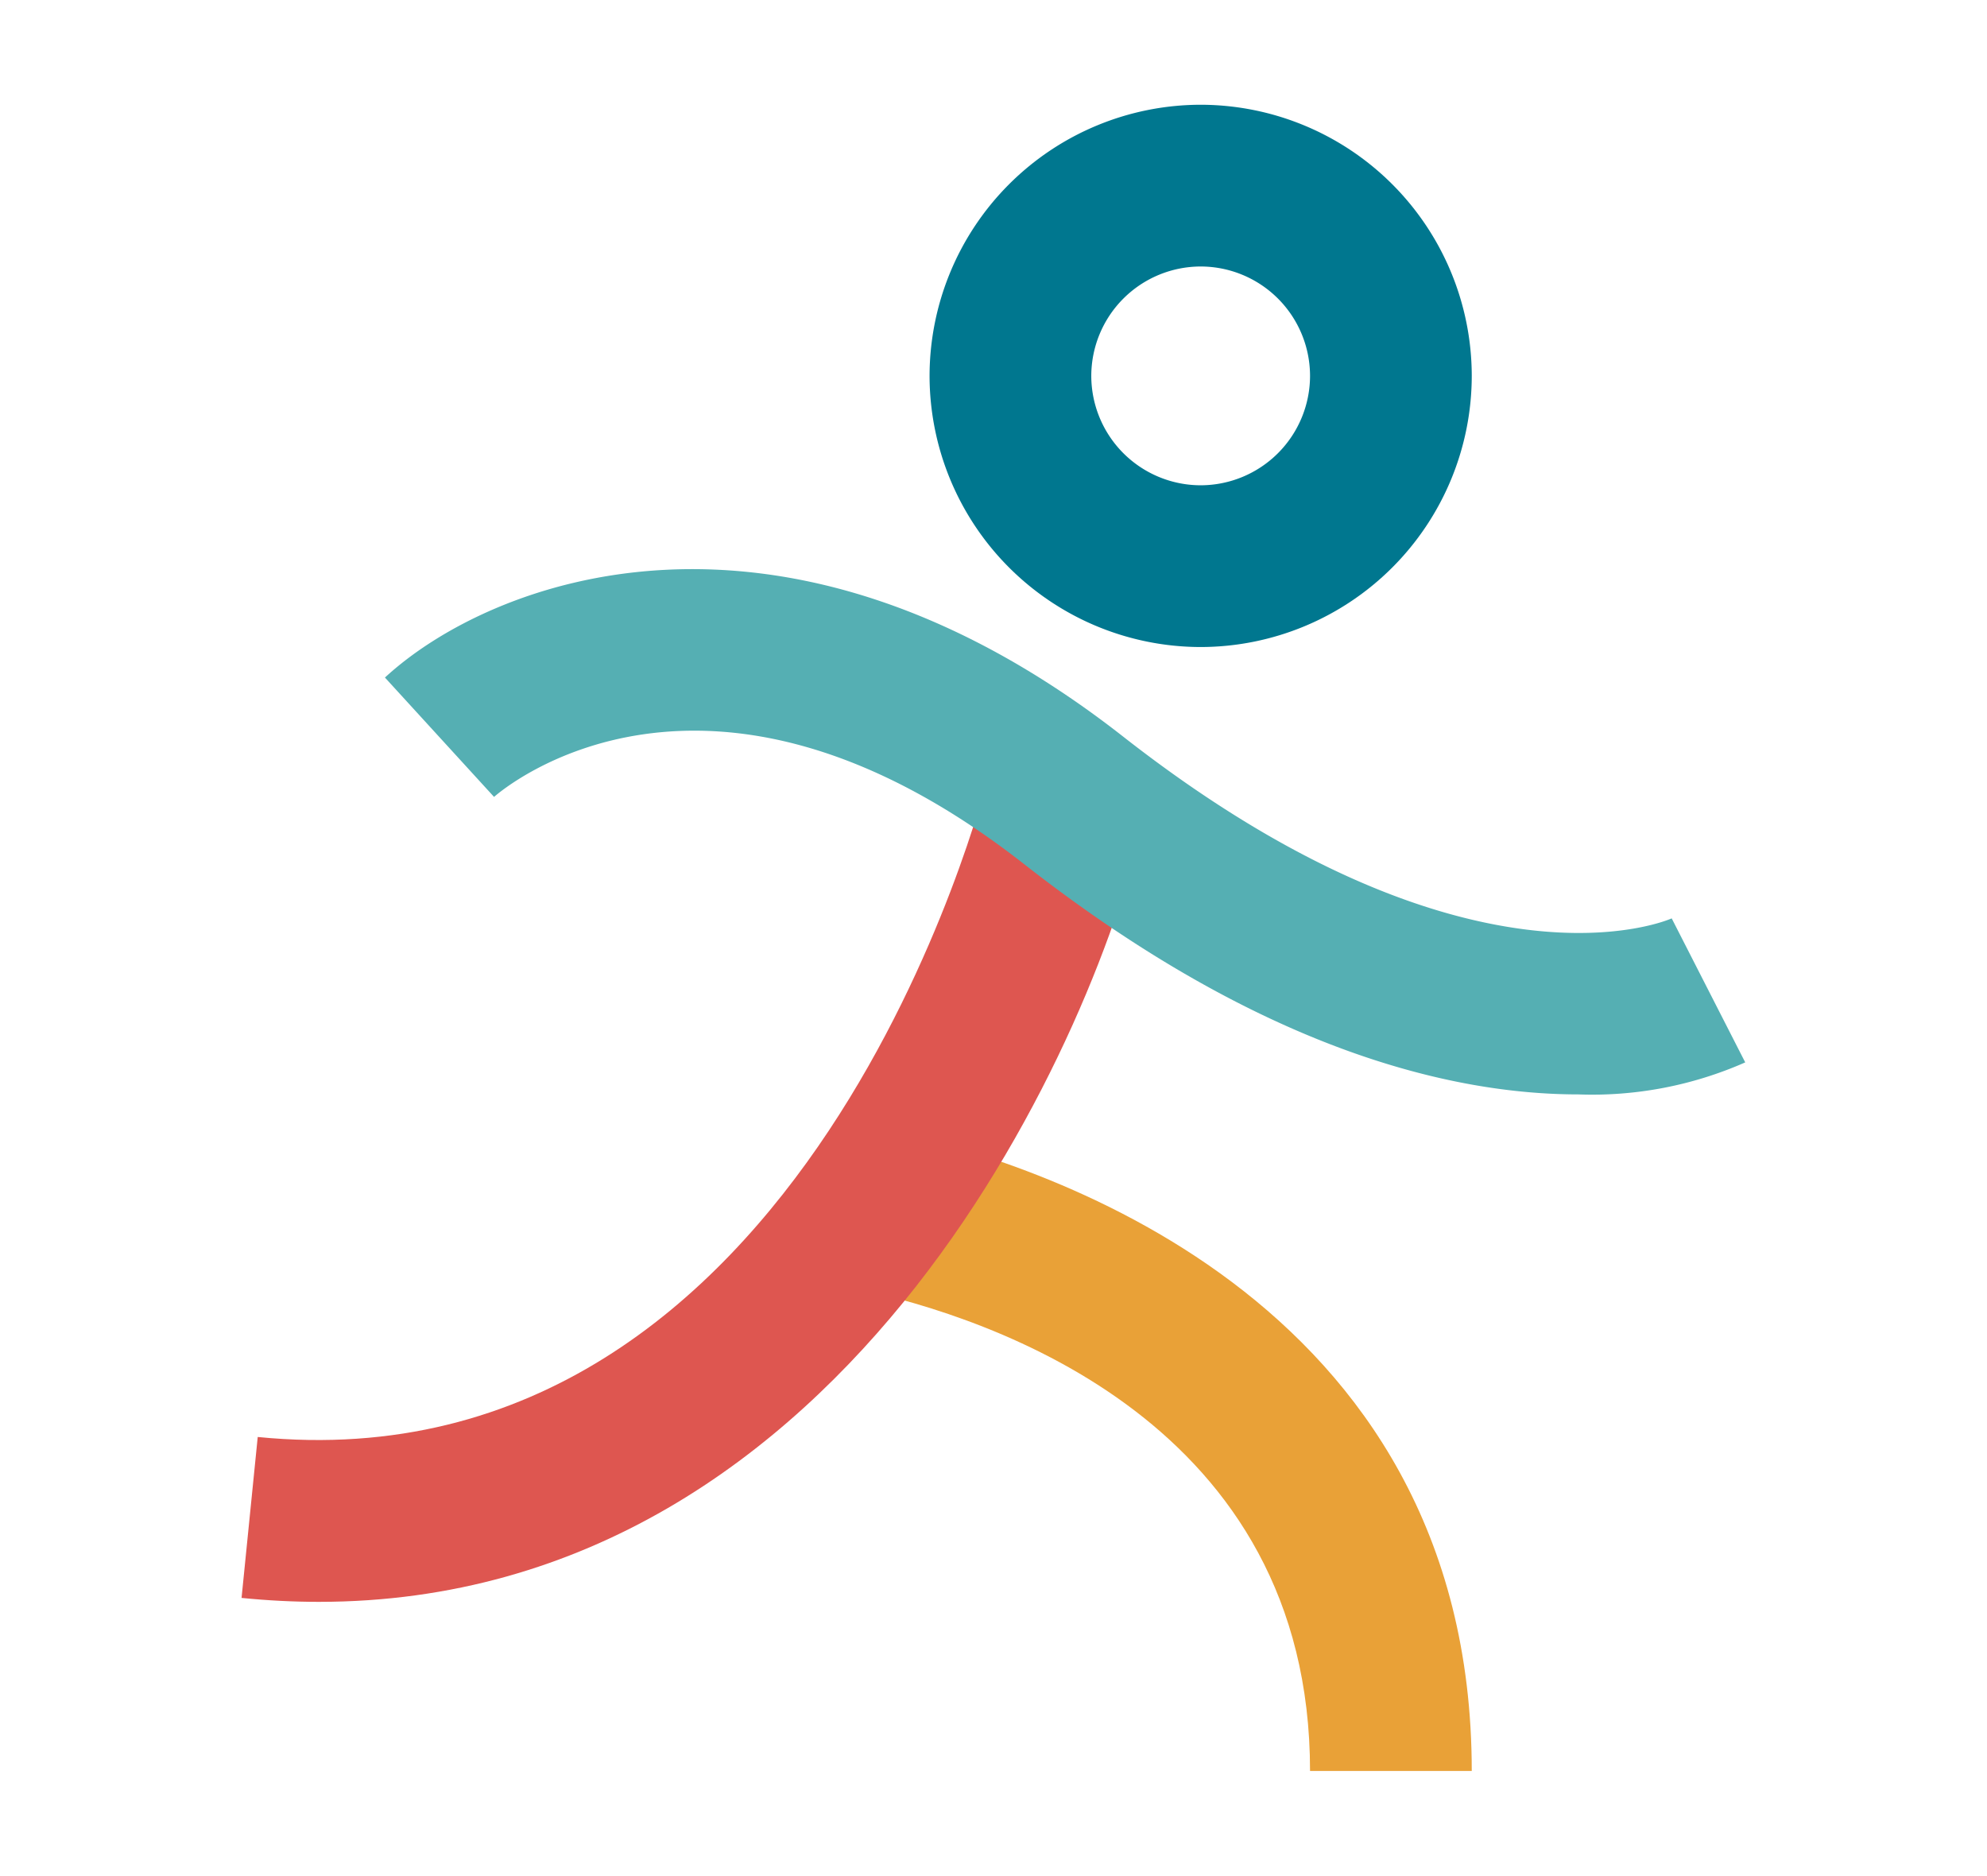 <svg xmlns="http://www.w3.org/2000/svg" xmlns:xlink="http://www.w3.org/1999/xlink" width="36.86" height="34.79" viewBox="0 0 36.86 34.79">
  <defs>
    <clipPath id="clip-path">
      <rect id="Rectangle_2764" data-name="Rectangle 2764" width="36.86" height="34.79" transform="translate(1016.57 1523.209)" fill="#864646"/>
    </clipPath>
  </defs>
  <g id="Groupe_de_masques_163" data-name="Groupe de masques 163" transform="translate(-1016.57 -1523.209)" clip-path="url(#clip-path)">
    <g id="Groupe_6133" data-name="Groupe 6133" transform="translate(895.121 1589.32)">
      <g id="Groupe_6076" data-name="Groupe 6076">
        <path id="Tracé_5812" data-name="Tracé 5812" d="M148.751-33.263h-3c0-6.453-5.891-8.407-8.423-8.948l.627-2.934C140.487-44.6,148.751-42.149,148.751-33.263Z" fill="#e9a137"/>
      </g>
      <g id="Groupe_6077" data-name="Groupe 6077">
        <path id="Tracé_5813" data-name="Tracé 5813" d="M127.363-36.4c-.467,0-.943-.024-1.433-.073l.3-2.985c10.224,1.02,13.509-12.09,13.538-12.223l2.933.624C141.862-47.114,137.293-36.4,127.363-36.4Z" fill="#de5650"/>
      </g>
      <g id="Groupe_6078" data-name="Groupe 6078">
        <path id="Tracé_5814" data-name="Tracé 5814" d="M143.722-54.11a5.035,5.035,0,0,1-5.029-5.029,5.035,5.035,0,0,1,5.029-5.029,5.035,5.035,0,0,1,5.029,5.029A5.035,5.035,0,0,1,143.722-54.11Zm0-7.058a2.032,2.032,0,0,0-2.029,2.029,2.032,2.032,0,0,0,2.029,2.029,2.032,2.032,0,0,0,2.029-2.029A2.031,2.031,0,0,0,143.722-61.168Z" fill="#00778f"/>
      </g>
      <g id="Groupe_6079" data-name="Groupe 6079">
        <path id="Tracé_5815" data-name="Tracé 5815" d="M150.729-45.812c-2.32,0-5.849-.8-10.283-4.272-5.9-4.616-9.673-1.385-9.832-1.246l-2.024-2.214c1.95-1.8,7.327-3.893,13.7,1.1,6.431,5.03,10.133,3.384,10.17,3.367l1.364,2.671A7.037,7.037,0,0,1,150.729-45.812Z" fill="#55afb3"/>
      </g>
    </g>
  </g>
</svg>
